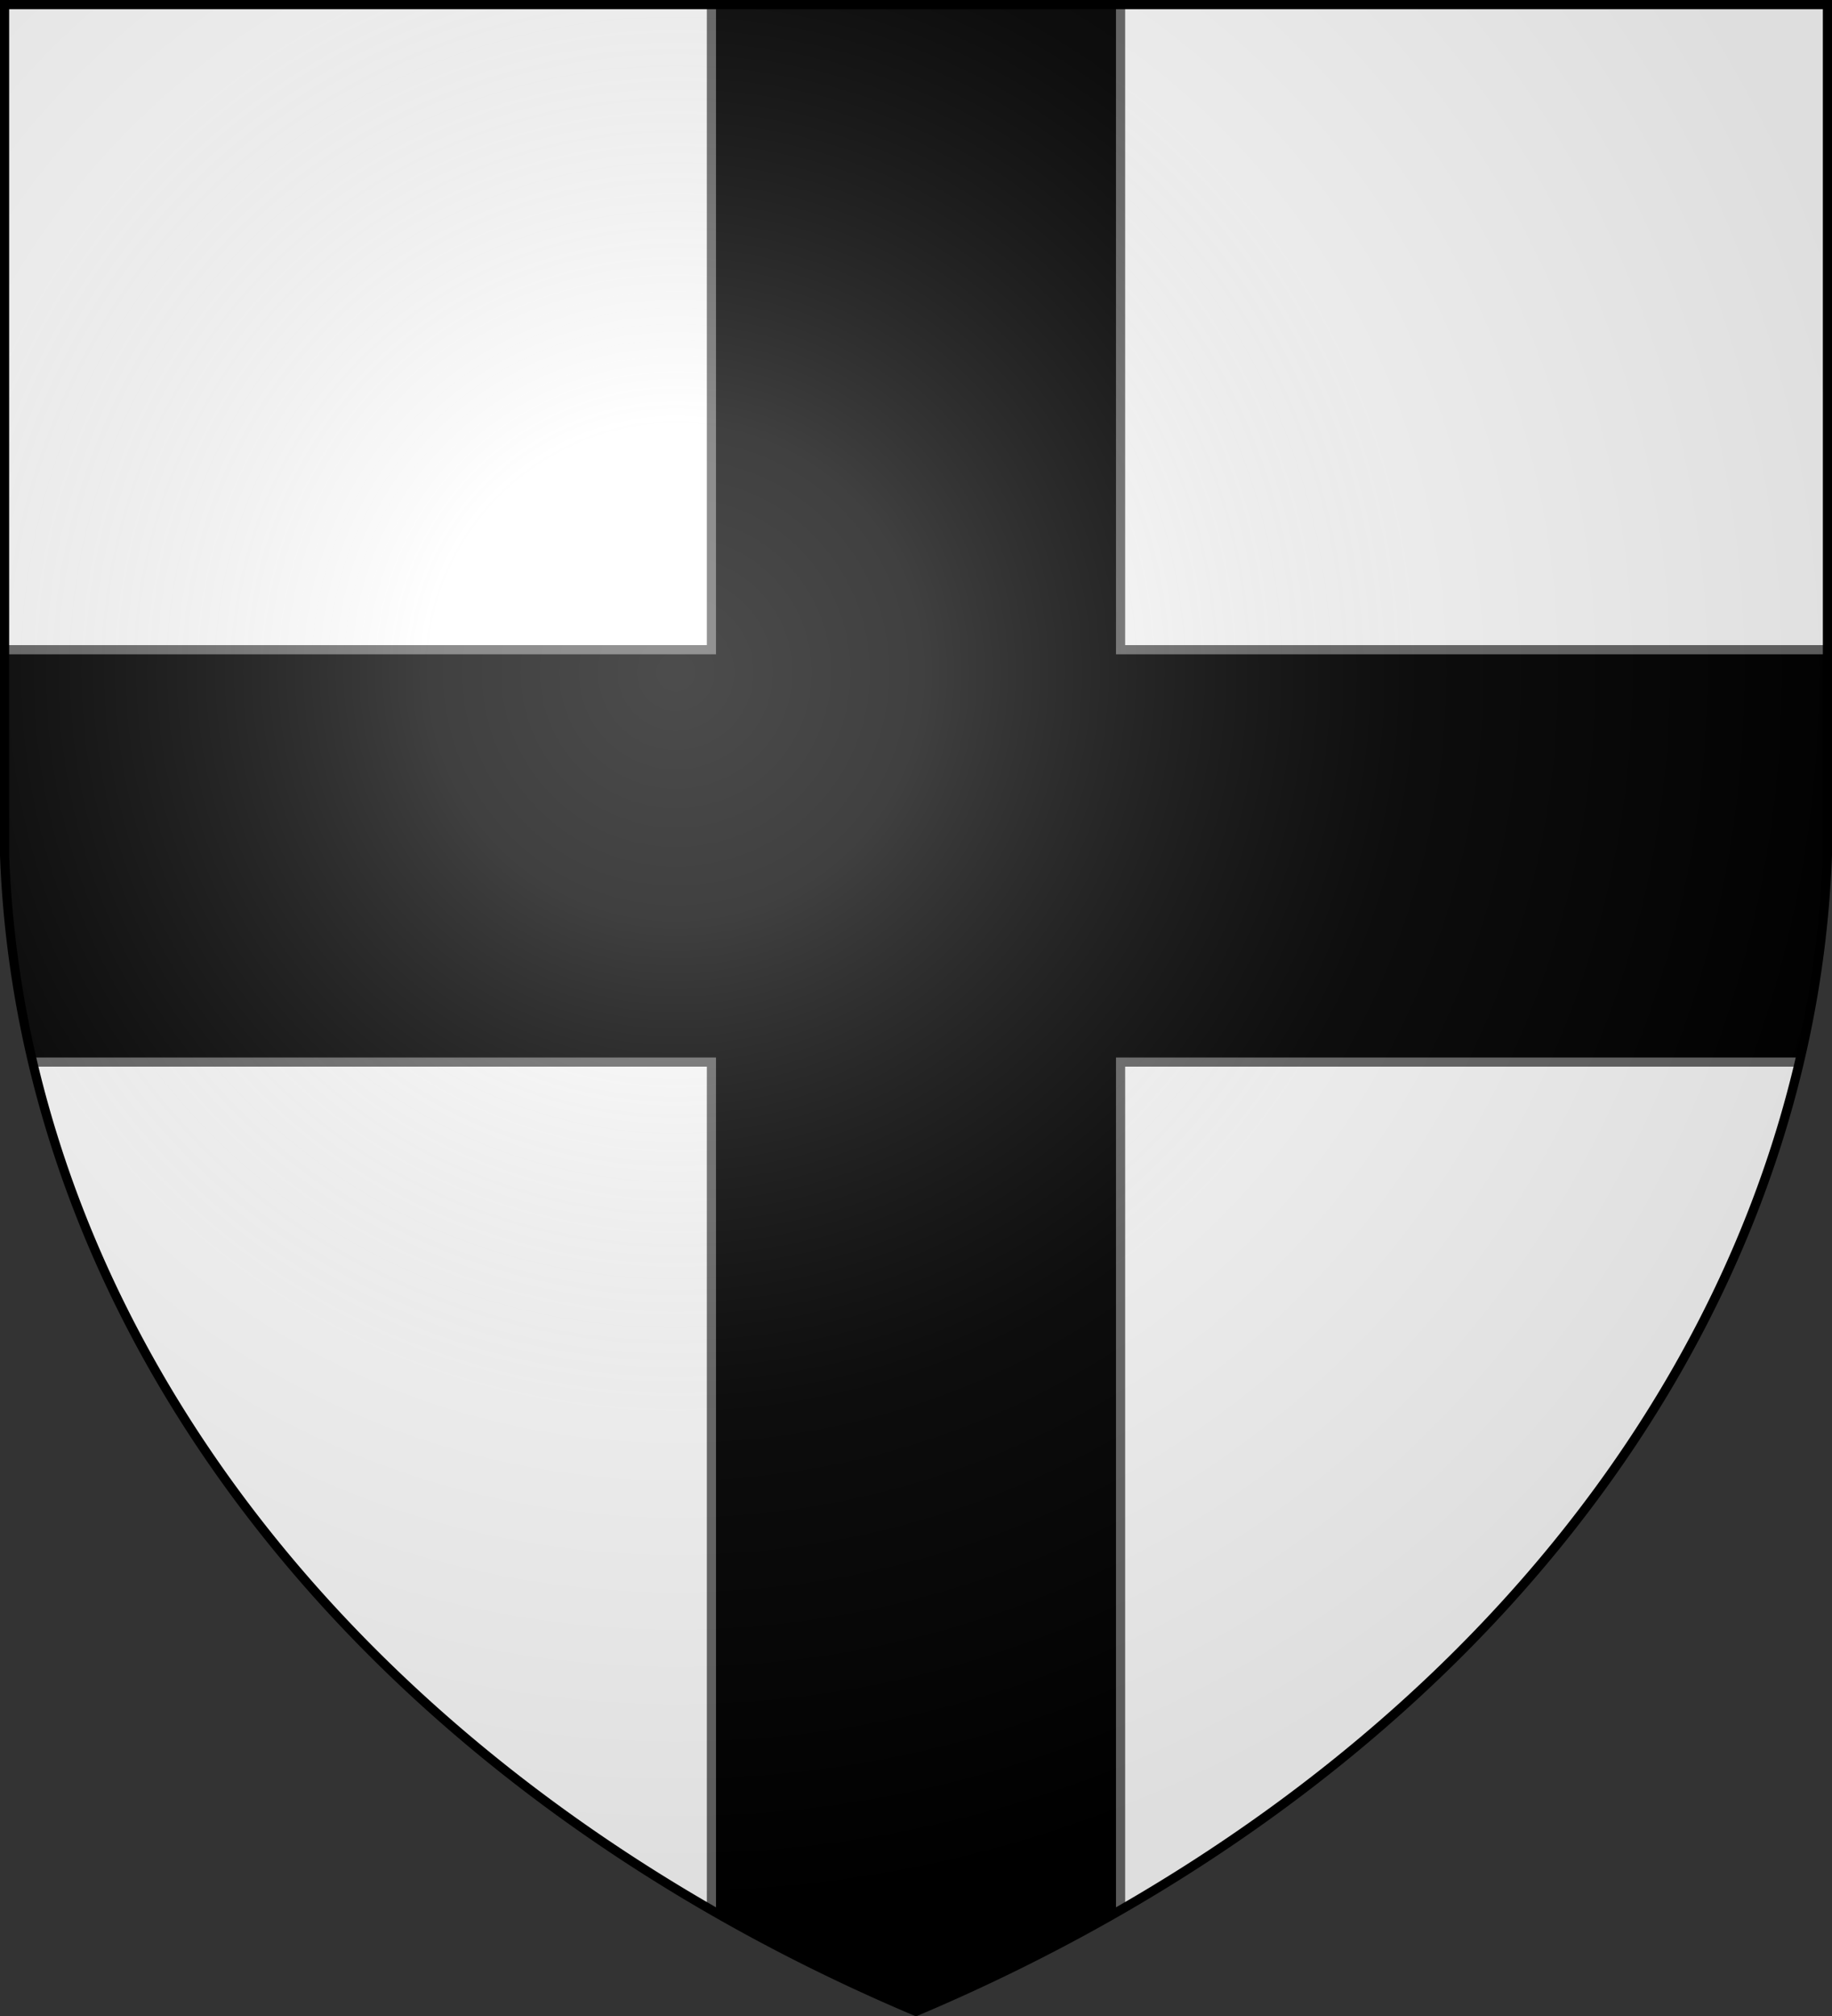 <svg xmlns="http://www.w3.org/2000/svg" xmlns:xlink="http://www.w3.org/1999/xlink" width="600" height="660" stroke-width="3"><rect width="100%" height="100%" fill="#333333" stroke="none"/><defs><radialGradient id="c" cx="221" cy="226" r="300" gradientTransform="translate(-77 -85)scale(1.35)" gradientUnits="userSpaceOnUse"><stop offset="0" stop-color="#fff" stop-opacity=".3"/><stop offset=".2" stop-color="#fff" stop-opacity=".25"/><stop offset=".6" stop-color="#666" stop-opacity=".13"/><stop offset="1" stop-opacity=".13"/></radialGradient><clipPath id="b"><path id="a" d="M1.5 1.5h597V280A570 445 0 0 1 300 658.5 570 445 0 0 1 1.5 280Z"/></clipPath></defs><use xlink:href="#a" fill="#fff"/><path stroke="#666" d="M233 0h134v212.7h233v135H367V660H233V347.7H0v-135h233Z" clip-path="url(#b)"/><use xlink:href="#a" fill="url(#c)" stroke="#000"/></svg>